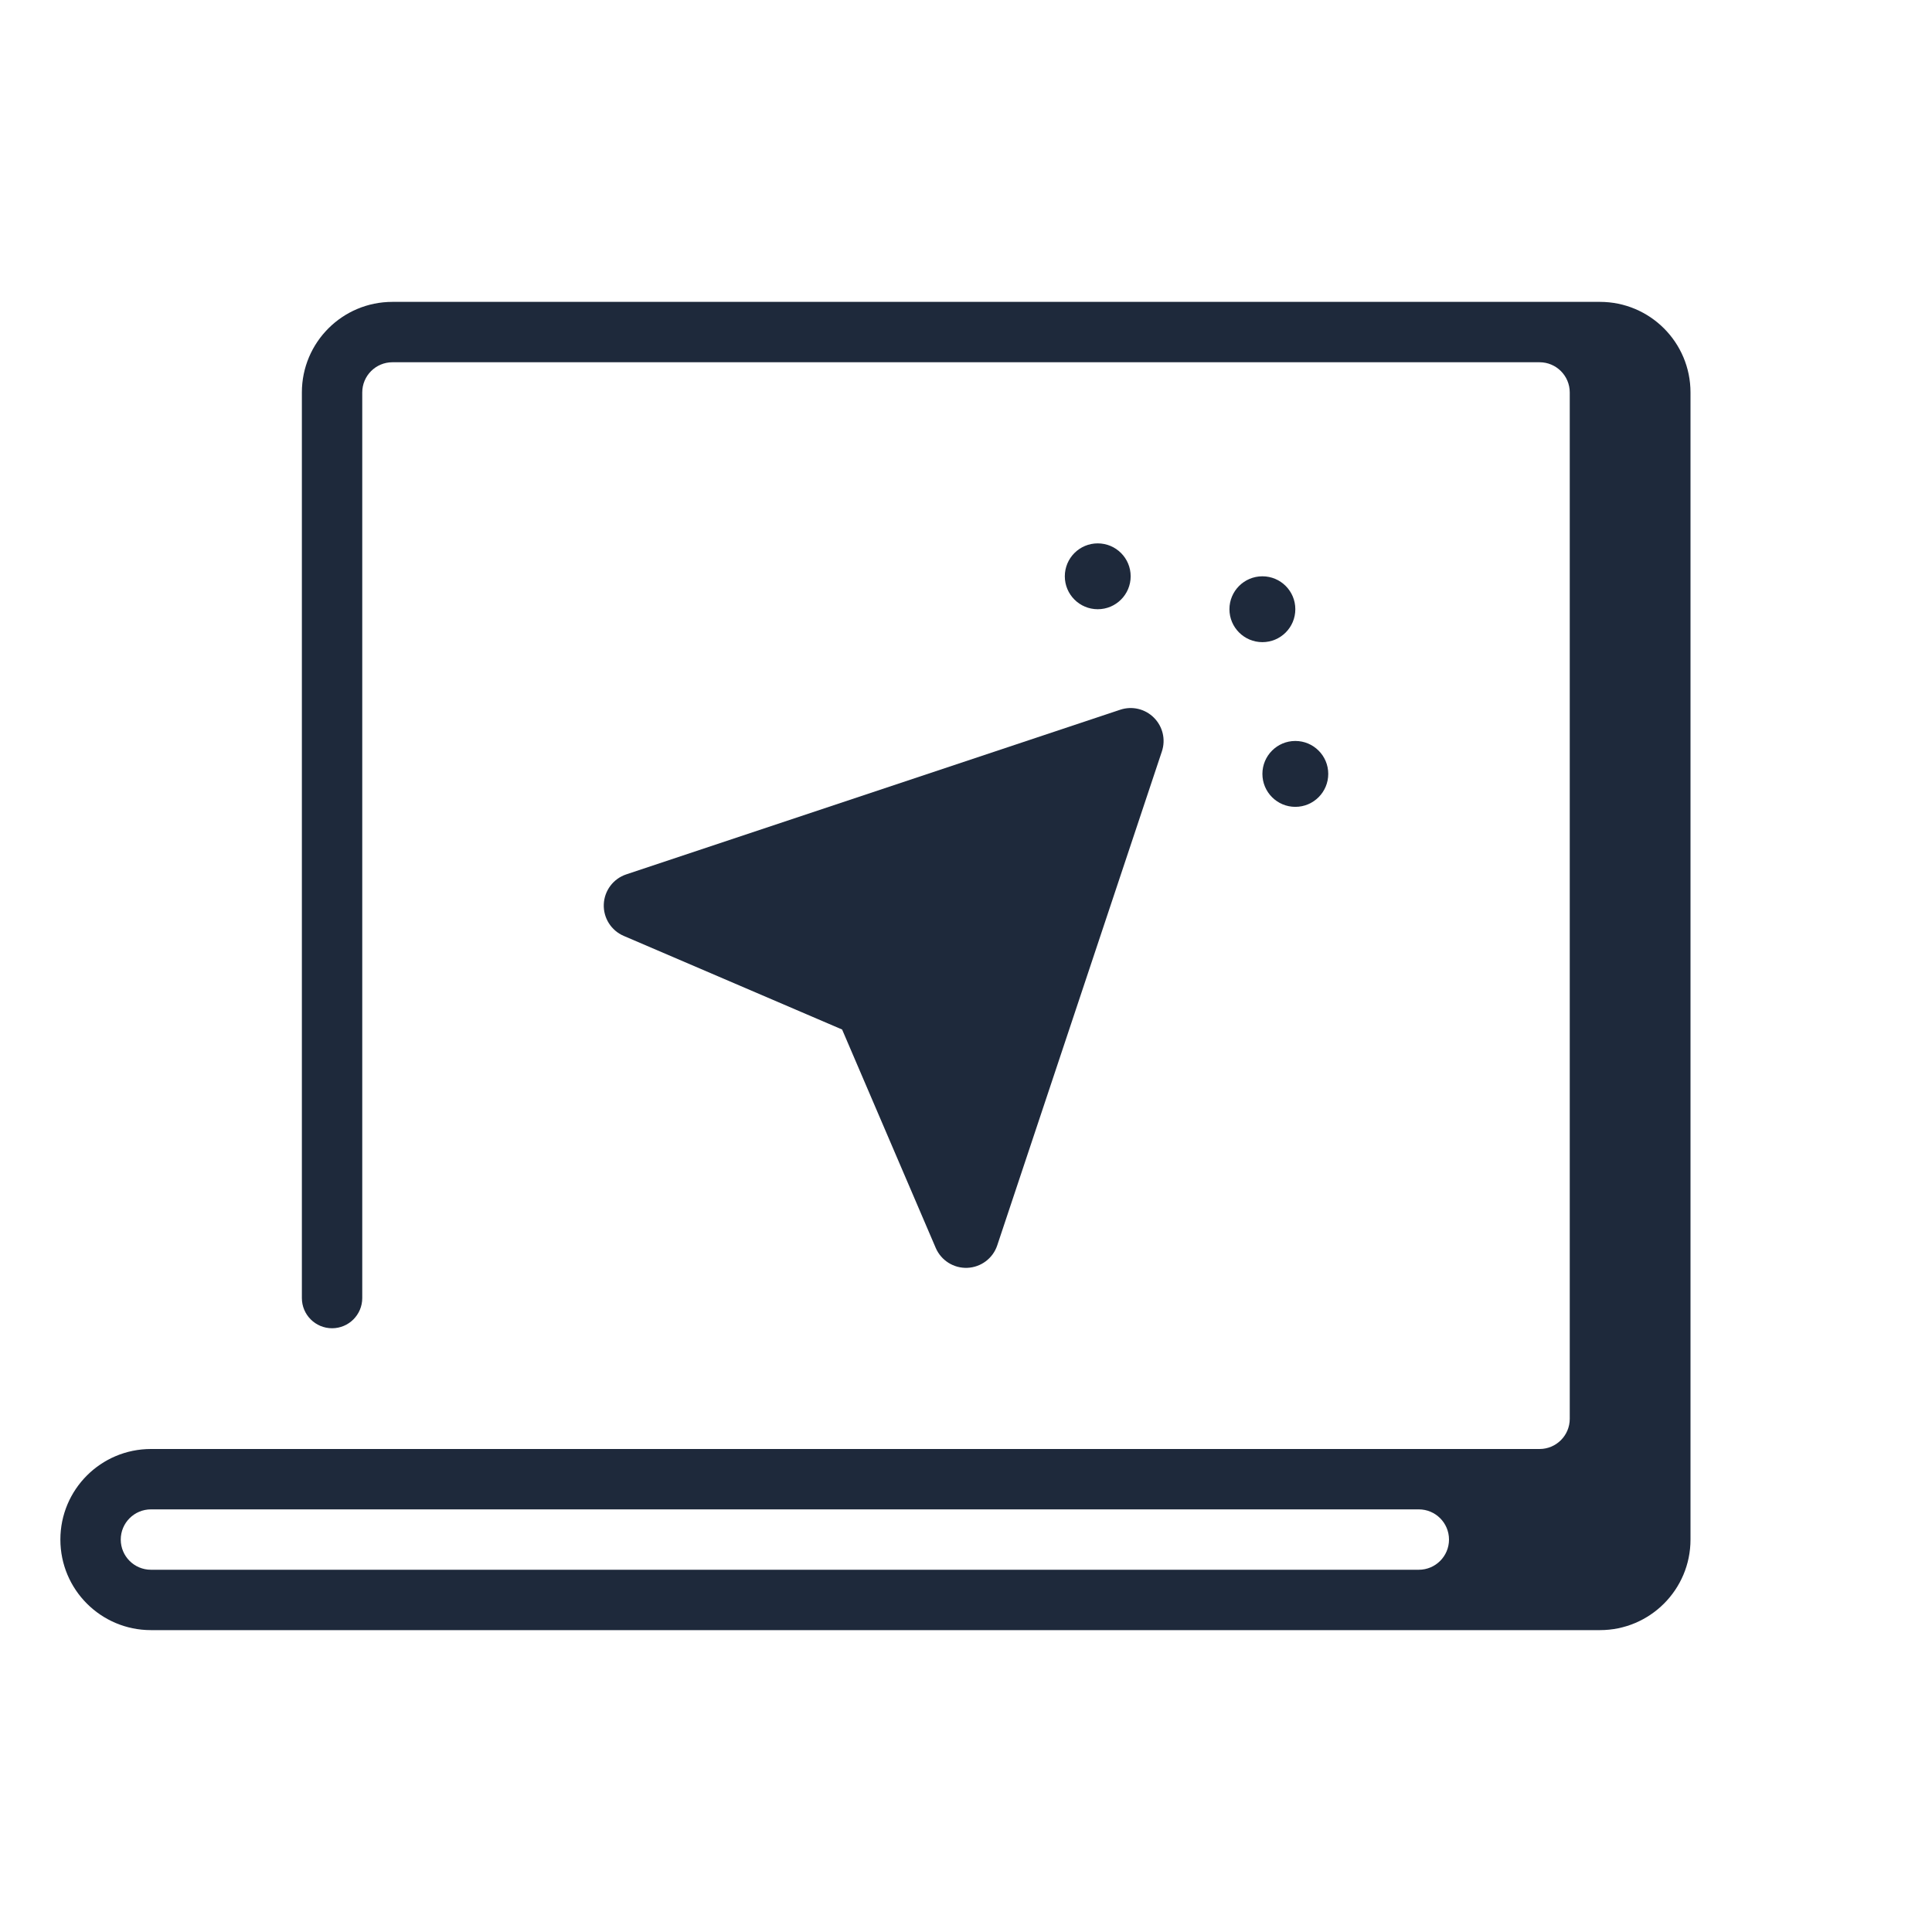 <?xml version="1.0" encoding="UTF-8"?>
<svg xmlns="http://www.w3.org/2000/svg" width="48" height="48" viewBox="0 0 48 48" fill="none">
  <g clip-path="url(#clip0_687_409)">
    <path d="M119.25 -1439.25H-719.25V4943.25H119.25V-1439.25Z" stroke="#1E293B" stroke-width="2"></path>
    <path fill-rule="evenodd" clip-rule="evenodd" d="M9 9.75C9 9.336 9.336 9 9.75 9H38.25C38.664 9 39 9.336 39 9.75V35.25C39 35.664 38.664 36 38.25 36H3.75C2.507 36 1.5 37.007 1.5 38.25C1.5 39.493 2.507 40.5 3.75 40.5H39.75C40.993 40.5 42 39.493 42 38.25V9.75C42 8.507 40.993 7.5 39.75 7.5H9.75C8.507 7.5 7.5 8.507 7.5 9.75V32.25C7.5 32.664 7.836 33 8.25 33C8.664 33 9 32.664 9 32.25V9.75ZM35.25 39C35.664 39 36 38.664 36 38.25C36 37.836 35.664 37.5 35.25 37.5H3.75C3.336 37.5 3 37.836 3 38.25C3 38.664 3.336 39 3.75 39H35.25Z" fill="#1E293B"></path>
    <path d="M27.273 15.136C27.725 15.136 28.091 14.77 28.091 14.318C28.091 13.866 27.725 13.5 27.273 13.5C26.821 13.5 26.455 13.866 26.455 14.318C26.455 14.77 26.821 15.136 27.273 15.136Z" fill="#1E293B"></path>
    <path d="M31.364 15.954C31.816 15.954 32.182 15.588 32.182 15.136C32.182 14.684 31.816 14.318 31.364 14.318C30.912 14.318 30.545 14.684 30.545 15.136C30.545 15.588 30.912 15.954 31.364 15.954Z" fill="#1E293B"></path>
    <path d="M28.669 17.831C28.889 18.05 28.965 18.374 28.867 18.668L24.776 30.941C24.669 31.263 24.373 31.485 24.034 31.499C23.695 31.513 23.382 31.316 23.248 31.004L20.922 25.578L15.496 23.252C15.184 23.118 14.987 22.805 15.001 22.466C15.015 22.127 15.237 21.831 15.559 21.724L27.832 17.633C28.126 17.535 28.45 17.611 28.669 17.831Z" fill="#1E293B"></path>
    <path d="M33 19.227C33 19.679 32.634 20.046 32.182 20.046C31.73 20.046 31.364 19.679 31.364 19.227C31.364 18.776 31.73 18.409 32.182 18.409C32.634 18.409 33 18.776 33 19.227Z" fill="#1E293B"></path>
  </g>
  <defs>
    <clipPath id="clip0_687_409">
      <rect width="48" height="48" fill="white"></rect>
    </clipPath>
  </defs>
</svg>
